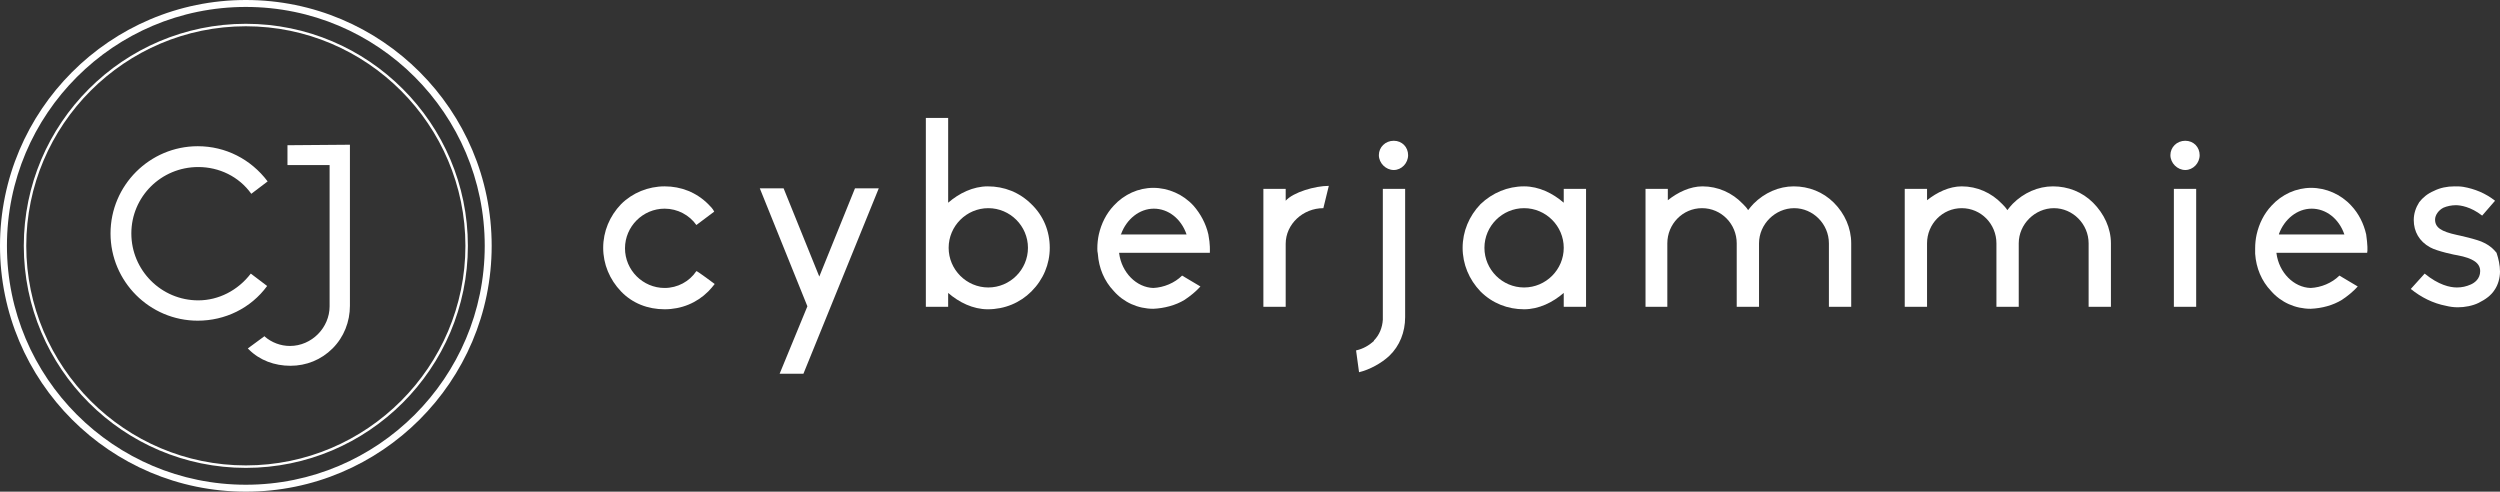 <?xml version="1.0" encoding="utf-8"?>
<!-- Generator: Adobe Illustrator 26.2.0, SVG Export Plug-In . SVG Version: 6.00 Build 0)  -->
<svg version="1.1" id="Layer_1" xmlns="http://www.w3.org/2000/svg" xmlns:xlink="http://www.w3.org/1999/xlink" x="0px" y="0px"
	 viewBox="0 0 504.4 99.2" style="enable-background:new 0 0 504.4 99.2;" xml:space="preserve">
<rect x="0" y="0" width="504.4" height="99.2" fill="#333333" stroke="none"/>
<style type="text/css">
	.st0{fill:#FFFFFF;}
</style>
<g id="a">
</g>
<g id="b">
	<g id="c">
		<g>
			<g>
				<path class="st0" d="M144.2,57.3c-0.4,0.5-0.8,1-1.3,1.5c-2.3,2.3-5.4,3.6-8.8,3.6s-6.5-1.2-8.8-3.6c-2.3-2.4-3.6-5.5-3.6-8.8
					s1.3-6.4,3.6-8.8c2.3-2.3,5.5-3.6,8.8-3.6s6.4,1.2,8.8,3.6c0.5,0.5,0.9,0.9,1.2,1.5l-3.6,2.7c-1.4-2-3.8-3.3-6.4-3.3
					c-4.4,0-8,3.6-8,8s3.6,8,8,8c2.6,0,5-1.3,6.4-3.4C140.6,54.6,144.2,57.3,144.2,57.3z"/>
				<path class="st0" d="M162.1,75.4h-4.8l5.6-13.6l-9.6-23.8h4.8l7.2,17.8l7.2-17.8h4.8L162.1,75.4L162.1,75.4z"/>
				<path class="st0" d="M211.8,50c0,3.3-1.3,6.4-3.7,8.8c-2.3,2.3-5.4,3.6-8.8,3.6c-3,0-5.8-1.4-8-3.3v2.8h-4.5V23.8h4.5v17.1
					c2.2-1.9,5-3.3,8-3.3c3.3,0,6.4,1.2,8.8,3.6C210.5,43.5,211.8,46.6,211.8,50z M207.4,50c0-4.4-3.6-8-8-8s-8,3.6-8,8s3.6,8,8,8
					S207.4,54.4,207.4,50z"/>
				<path class="st0" d="M244.1,51h-18.3v0.1c0.5,3.9,3.5,6.9,6.9,7c2.1-0.1,4.3-1,5.8-2.5l3.7,2.2c-0.9,1-2,1.9-3.2,2.7
					c-1.8,1.1-4.1,1.7-6.3,1.8c-3.1,0-6-1.3-8-3.6c-1.9-2-3-4.6-3.2-7.5c-0.1-0.4-0.1-0.7-0.1-1.1c0-0.9,0.1-1.9,0.3-2.8
					c0.5-2.2,1.5-4.2,3-5.8c2.1-2.3,5-3.6,8-3.6s6,1.3,8.1,3.6c1.4,1.6,2.5,3.6,3,5.8C244.2,49.4,244.1,50.6,244.1,51L244.1,51z
					 M239.4,47.3L239.4,47.3c-1.1-3.2-3.7-5.2-6.6-5.2s-5.5,2.1-6.6,5.1l-0.1,0.1H239.4z"/>
				<path class="st0" d="M259.4,40.5c1.5-1.7,5.9-3,8.7-3L267,42c-4.1,0-7.6,3.2-7.6,7.2v12.7h-4.5V38.1h4.5V40.5z"/>
				<path class="st0" d="M279,38.1h4.5V64c0,3-1.1,5.8-3.2,7.8c-1.6,1.5-4,2.8-6.1,3.3l-0.6-4.4c1.4-0.3,2.6-1,3.6-1.9l0-0.1
					c1.1-1.1,1.7-2.6,1.8-4.2V38.1z M278.2,31.3c0-1.6,1.3-2.9,3-2.9s2.9,1.3,2.9,2.9s-1.3,3-2.9,3S278.2,32.9,278.2,31.3z"/>
				<path class="st0" d="M315.5,38.1h4.5v23.8h-4.5v-2.8c-2.2,1.9-5,3.3-8,3.3c-3.3,0-6.4-1.2-8.8-3.6c-2.3-2.4-3.6-5.5-3.6-8.8
					s1.3-6.4,3.6-8.8c2.4-2.3,5.5-3.6,8.8-3.6c3,0,5.8,1.4,8,3.3C315.5,40.8,315.5,38.1,315.5,38.1z M315.5,50c0-4.4-3.6-8-8-8
					s-8,3.6-8,8s3.6,8,8,8S315.5,54.4,315.5,50z"/>
				<path class="st0" d="M373.5,49.1v12.8H369V49.1c0-3.9-3.2-7.1-7-7.1s-7.1,3.2-7.1,7.1v12.8h-4.5V49.1c0-3.9-3.1-7.1-7-7.1
					s-7,3.2-7,7.1v12.8H332V38.1h4.5v2.3c2-1.6,4.5-2.8,7-2.8c3.1,0,6,1.3,8.1,3.5c0.4,0.4,0.8,0.8,1.1,1.3c0.4-0.5,0.7-0.9,1.1-1.3
					c2.2-2.2,5.1-3.5,8.1-3.5s5.9,1.1,8.1,3.3S373.5,46,373.5,49.1L373.5,49.1z"/>
				<path class="st0" d="M425.9,49.1v12.8h-4.5V49.1c0-3.9-3.2-7.1-7-7.1s-7.1,3.2-7.1,7.1v12.8h-4.5V49.1c0-3.9-3.1-7.1-7-7.1
					s-7,3.2-7,7.1v12.8h-4.5V38.1h4.5v2.3c2-1.6,4.5-2.8,7-2.8c3.1,0,6,1.3,8.1,3.5c0.4,0.4,0.8,0.8,1.1,1.3
					c0.4-0.5,0.7-0.9,1.1-1.3c2.2-2.2,5.1-3.5,8.1-3.5s5.9,1.1,8.1,3.3S425.9,46,425.9,49.1L425.9,49.1z"/>
				<path class="st0" d="M437.9,31.3c0-1.6,1.3-2.9,3-2.9s2.9,1.3,2.9,2.9c0,1.6-1.3,3-2.9,3S437.9,32.9,437.9,31.3z M438.6,38.1
					h4.5v23.8h-4.5V38.1z"/>
				<path class="st0" d="M477.6,51h-18.3v0.1c0.5,3.9,3.5,6.9,6.9,7c2.1-0.1,4.3-1,5.8-2.5l3.7,2.2c-0.9,1-2,1.9-3.2,2.7
					c-1.8,1.1-4,1.7-6.3,1.8c-3.1,0-6-1.3-8-3.6c-1.9-2-3-4.6-3.2-7.5c0-0.4,0-0.7,0-1.1c0-0.9,0.1-1.9,0.3-2.8
					c0.5-2.2,1.5-4.2,3-5.8c2.1-2.3,5-3.6,8-3.6s6,1.3,8.1,3.6c1.5,1.6,2.5,3.6,3,5.8C477.7,49.4,477.7,50.6,477.6,51L477.6,51z
					 M473,47.3L473,47.3c-1.1-3.2-3.7-5.2-6.6-5.2s-5.5,2.1-6.6,5.1l0,0.1H473L473,47.3z"/>
				<path class="st0" d="M504.4,54.8c0,1.3-0.4,2.7-1.1,3.7c-0.7,1.1-1.8,1.9-3.2,2.6c-1.2,0.6-2.8,0.9-4.2,0.9
					c-0.8,0-1.6-0.1-2.4-0.3c-2.6-0.5-5-1.7-7.1-3.4l2.8-3.1c2.8,2.3,5.1,2.8,6.5,2.8c1,0,1.9-0.2,2.8-0.6c0.7-0.3,1.9-1.1,1.9-2.7
					s-1.4-2.6-4.6-3.2c-0.2,0-4.1-0.8-5.5-1.6c-2.2-1.2-3.3-3.2-3.3-5.5c0-1.3,0.4-2.5,1.1-3.6c0.7-0.9,1.6-1.7,3-2.3
					c1.2-0.6,2.6-0.9,4.1-0.9c0.6,0,1.2,0,1.8,0.1c2.3,0.4,4.5,1.3,6.4,2.8l-2.6,3c-2.3-1.8-4.4-2.1-5.3-2.1c-0.9,0-1.8,0.2-2.5,0.5
					c-1,0.5-1.7,1.5-1.7,2.4c0,1.6,1.2,2.4,4.4,3.1c0,0,4.3,0.9,5.5,1.6c1.4,0.7,1.9,1.3,2.5,2C504.1,52.2,504.4,53.5,504.4,54.8
					L504.4,54.8z"/>
			</g>
			<g>
				<path class="st0" d="M50.6,55.2l3.3,2.5c-3.3,4.5-8.5,7-14,7c-9.7,0-17.6-7.9-17.6-17.6s7.9-17.6,17.6-17.6
					c5.6,0,10.7,2.6,14.1,7.1l-3.3,2.5c-2.5-3.5-6.5-5.4-10.7-5.4c-7.5,0-13.5,6-13.5,13.4s6,13.5,13.5,13.5
					C44.1,60.6,48,58.6,50.6,55.2L50.6,55.2z"/>
				<path class="st0" d="M70.6,29.2v32.5c0,3.2-1.2,6.3-3.5,8.6c-2.3,2.3-5.3,3.5-8.5,3.5s-6.2-1.1-8.4-3.3L50,70.3l3.4-2.5l0,0.1
					c1.4,1.2,3.2,1.9,5.1,1.9c4.4,0,8-3.7,8-8V33.3H58v-4L70.6,29.2L70.6,29.2z"/>
				<path class="st0" d="M49.6,94.4c-24.7,0-44.8-20.1-44.8-44.8S24.9,4.8,49.6,4.8s44.8,20.1,44.8,44.8S74.3,94.4,49.6,94.4
					L49.6,94.4z M49.6,5.3C25.2,5.3,5.3,25.2,5.3,49.6s19.9,44.3,44.3,44.3S93.9,74,93.9,49.6S74,5.3,49.6,5.3z"/>
				<path class="st0" d="M49.6,99.2C22.2,99.2,0,76.9,0,49.6S22.2,0,49.6,0s49.6,22.2,49.6,49.6S76.9,99.2,49.6,99.2z M49.6,1.4
					C23,1.4,1.4,23,1.4,49.6S23,97.8,49.6,97.8s48.2-21.6,48.2-48.2S76.2,1.4,49.6,1.4z"/>
			</g>
		</g>
	</g>
</g>
</svg>

